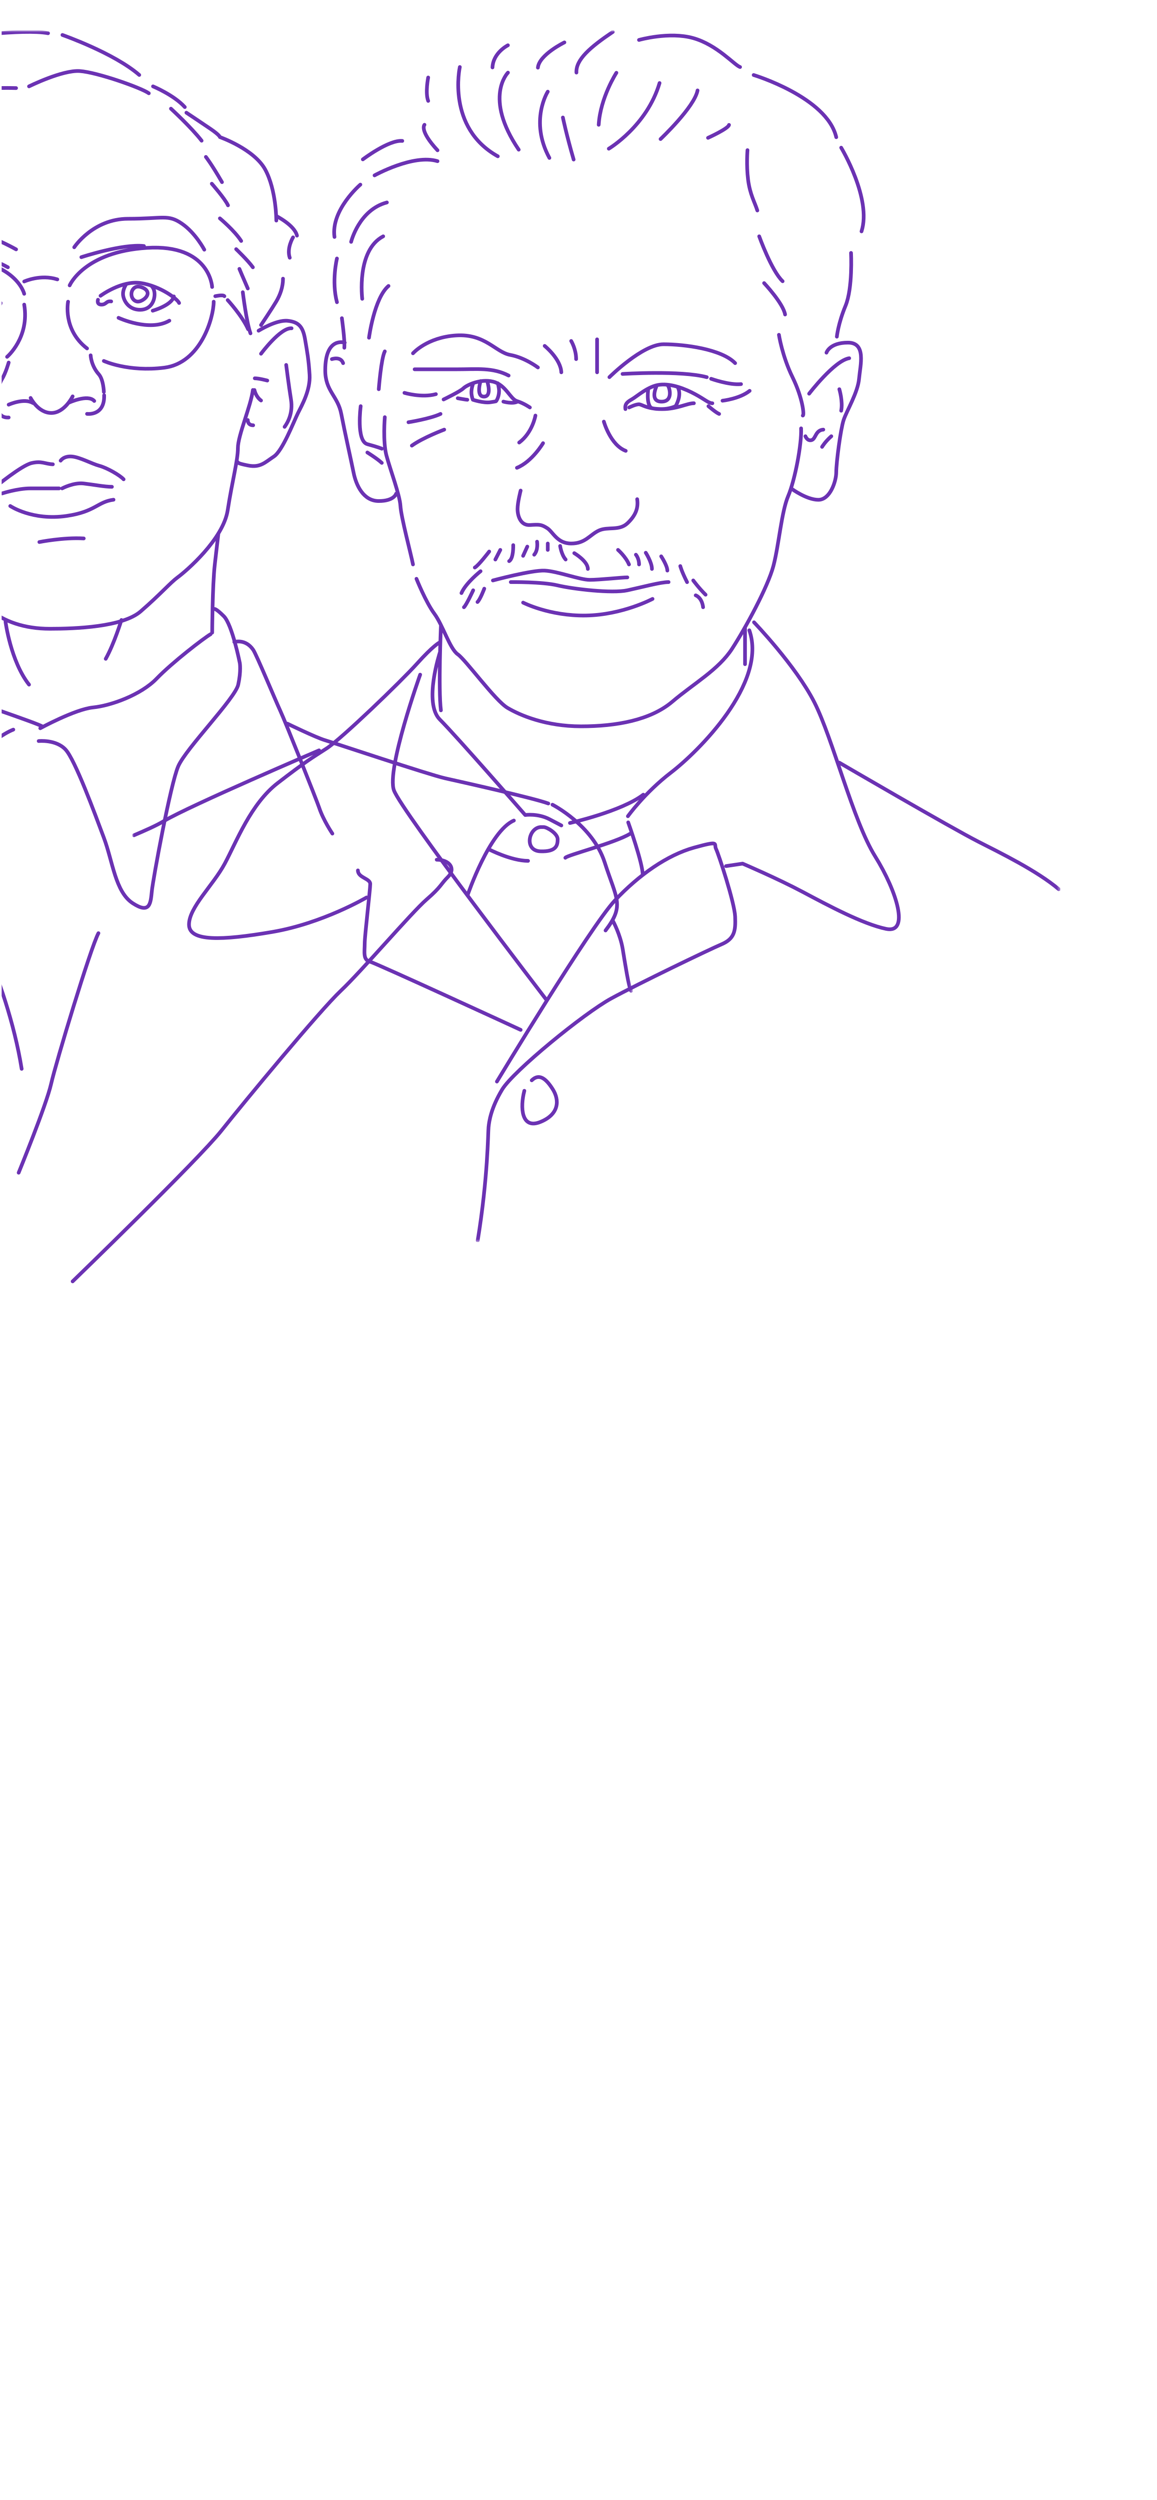 <?xml version="1.0" encoding="UTF-8"?>
<svg xmlns="http://www.w3.org/2000/svg" width="376" height="812" viewBox="0 0 376 812" fill="none">
  <g clip-path="url(#clip0_2113_660)">
    <g clip-path="url(#clip1_2113_660)">
      <mask id="mask0_2113_660" style="mask-type:luminance" maskUnits="userSpaceOnUse" x="-162" y="9" width="368" height="411">
        <path d="M205.6 9.845H-161.6V419.445H205.6V9.845Z" fill="white"/>
      </mask>
      <g mask="url(#mask0_2113_660)">
        <path d="M199.232 299.199C199.232 299.199 201.57 303.491 202.354 308.169C203.131 312.847 204.3 320.648 205.084 321.817M179.545 261.371C179.545 261.371 192.603 268.002 196.502 280.089C200.401 292.175 203.035 294.032 196.791 302.218M40.976 92.359C40.604 92.971 39.978 94.182 39.978 95.427C39.978 97.216 41.443 100.297 44.95 100.593C48.457 100.889 50.018 98.426 50.211 96.074C50.403 93.728 49.138 92.792 49.138 92.792M39.463 201.378C39.463 201.378 37.125 209.042 34.36 213.988M1.786 201.894C1.786 201.894 3.443 214.765 9.433 222.366M-137.938 283.26C-137.938 283.26 -139.643 282.042 -144.031 285.454C-148.418 288.866 -156.945 307.295 -161.084 317.82M93.388 235.044C93.388 235.044 102.617 239.53 105.574 240.41C108.524 241.284 139.393 251.623 144.66 252.792C149.921 253.962 173.5 259.231 178.19 260.979M23.605 416.198C23.605 416.198 64.342 376.808 71.948 367.253C79.553 357.698 103.917 328.256 110.738 321.817C117.56 315.385 133.74 296.399 138.615 292.175C143.491 287.951 143.099 287.298 145.63 284.766C148.16 282.235 146.214 279.236 141.923 279.236M-101.534 270.754C-101.534 270.754 -105.825 270.926 -105.041 274.73C-104.264 278.534 -97.112 291.405 -92.959 298.813C-88.805 306.222 -76.978 329.04 -68.98 338.01C-60.99 346.981 -34.281 379.353 -29.997 386.37C-25.706 393.387 -7.58 418.936 -7.58 418.936M-31.751 219.443C-31.751 219.443 -35.326 220.062 -35.326 222.366C-35.326 224.671 -45.201 260.586 -47.539 265.264C-49.877 269.942 -57.868 278.72 -57.868 278.72M-110.308 308.754C-110.308 308.754 -115.768 302.122 -119.275 299.783C-122.782 297.444 -128.634 293.682 -133.503 287.958C-138.378 282.235 -143.639 276.236 -141.108 270.754C-138.578 265.271 -135.648 254.932 -130.195 252.792C-124.735 250.646 -106.217 245.968 -99.203 245.184C-92.189 244.407 -76.785 241.765 -70.748 239.97C-64.703 238.168 -50.475 230.759 -43.654 229.39C-36.832 228.028 -35.856 226.466 -35.856 226.466M76.142 208.526C76.142 208.526 79.746 207.356 82.283 211.064C83.349 212.619 89.325 227.051 91.106 230.903C92.88 234.756 102.933 259.967 103.724 262.347C105.086 266.44 108.015 270.754 108.015 270.754M68.956 205.471C68.956 205.471 69.025 190.165 69.802 183.369C70.579 176.572 70.971 173.229 70.971 173.229M12.569 240.699C12.569 240.699 18.152 240.114 21.274 243.43C24.396 246.746 30.826 264.294 33.748 272.095C36.671 279.896 37.455 289.644 43.107 293.351C48.76 297.059 48.952 293.351 49.344 289.451C49.736 285.551 55.389 254.739 57.919 248.892C60.45 243.045 76.438 226.858 77.414 222.373C78.391 217.888 77.93 215.357 77.93 215.357C77.93 215.357 75.468 202.878 72.738 200.147C70.008 197.416 69.616 197.808 69.616 197.808M6.063 380.901C6.063 380.901 15.072 358.868 16.612 352.044C18.152 345.22 29.457 307.777 31.988 303.099M-13.823 288.474C-13.823 288.474 2.219 317.139 7.04 347.166M-10.31 269.171C-10.31 269.171 -10.117 277.165 -11.087 280.288M13.084 236.537C13.084 236.537 24.389 230.367 30.234 229.782C36.08 229.197 45.83 225.689 50.898 220.42C55.966 215.157 66.295 207.232 68.441 205.987M-29.021 213.327C-29.021 213.327 -23.953 222.174 -18.493 224.313C-13.033 226.459 12.692 235.038 13.861 236.014M-29.22 209.695C-29.22 209.695 -31.978 214.18 -31.978 217.496C-31.978 220.812 -27.467 240.899 -23.375 252.008C-19.284 263.125 -17.915 265.856 -16.354 268.387C-14.793 270.919 -10.31 271.51 -9.925 265.856C-9.533 260.201 -11.486 247.915 -2.711 241.284C0.521 238.842 2.77 237.59 4.324 236.984M-38.84 158.116C-38.84 158.116 -33.869 174.591 -32.926 183.369C-31.978 192.147 -28.443 212.811 -28.443 212.811M60.574 36.604C60.574 36.604 65.167 39.652 68.317 41.798C71.466 43.944 71.466 44.529 71.466 44.529C71.466 44.529 82.572 48.429 86.182 55.061C89.799 61.692 89.799 71.639 89.799 71.639M89.792 70.167C89.792 70.167 95.733 73.146 96.51 76.53M95.238 77.094C95.238 77.094 93.093 80.603 94.166 83.712M84.827 105.58C84.827 105.58 88.534 100.043 89.792 97.903C91.05 95.764 91.972 93.212 91.972 90.515M78.9 94.911C78.9 94.911 80.11 104.755 81.403 108.277M77.799 87.337C77.799 87.337 78.872 89.924 80.529 93.7M76.747 80.926C76.747 80.926 80.598 84.599 82.18 86.821M71.459 70.924C71.459 70.924 76.239 74.921 78.377 78.264M68.832 59.67C68.832 59.67 73.123 64.547 74.093 66.693M66.907 50.968C66.907 50.968 68.633 53.114 72.14 59.161M55.554 35.297C55.554 35.297 62.203 41.413 65.518 45.698M49.729 28.053C49.729 28.053 56.551 30.881 60.058 34.781M20.291 11.358C20.291 11.358 37.084 17.233 45.253 24.346M-14.889 12.355C-14.889 12.355 7.624 9.239 15.615 10.794M-42.409 35.173C-42.409 35.173 -26.806 15.086 -18.169 13.532M-62.908 66.177C-62.908 66.177 -59.477 57.984 -56.307 53.891C-53.137 49.798 -49.471 40.243 -44.149 37.12M-64.008 80.41C-64.008 80.41 -65.996 71.832 -63.493 68.323M-68.134 91.946C-68.134 91.946 -65.019 88.686 -64.015 85.666M-67.619 95.764C-67.619 95.764 -67.316 97.388 -65.116 97.903M-59.112 106.151C-59.112 106.151 -56.499 111.957 -55.103 113.684M-66.381 99.451C-66.381 99.451 -62.523 104.074 -59.628 104.17M9.433 28.053C9.433 28.053 20.236 22.695 25.916 23.08C31.596 23.472 45.975 28.542 48.361 30.296M-43.152 61.885C-43.152 61.885 -40.883 49.798 -38.07 46.283C-35.258 42.775 -29.213 40.628 -27.075 37.705C-24.929 34.781 -19.696 29.904 -10.117 29.127C-0.538 28.349 4.193 28.611 5.224 28.611M-43.64 68.323C-43.64 68.323 -42.801 64.616 -41.178 61.307M-47.663 96.961C-48.44 96.961 -47.704 107.816 -46.549 110.052C-45.394 112.288 -46.872 118.926 -47.264 119.607M-43.64 83.162C-43.64 83.162 -47.147 87.95 -47.147 93.7M-41.694 71.44C-41.694 71.44 -43.062 77.555 -44.617 81.607M-2.608 84.503C-2.608 84.503 -0.112 85.329 2.556 86.814M-33.669 94.395C-33.669 94.395 -24.585 88.059 -19.4 86.814C-14.216 85.576 -7.085 83.368 -4.066 83.705M-33.669 83.196C-33.669 83.196 -30.967 81.992 -22.687 79.302C-14.401 76.613 -7.387 76.516 -4.361 76.902C-1.343 77.294 5.231 80.995 5.231 80.995M-42.471 93.184C-42.471 93.184 -39.005 85.005 -33.669 82.46M26.432 83.533C26.432 83.533 39.738 79.124 46.779 79.915M24.121 80.314C24.121 80.314 30.207 71.055 41.636 71.055C53.065 71.055 54.598 69.541 59.081 72.616C63.565 75.684 66.391 81.098 66.391 81.098M49.633 100.916C49.633 100.916 55.822 99.183 56.503 96.28M38.521 103.228C38.521 103.228 48.56 107.906 55.038 104.157M31.844 97.36C31.844 97.36 31.307 98.935 32.964 98.935C34.622 98.935 34.477 97.656 36.135 97.903M-5.434 99.719C-5.434 99.719 -3.681 98.543 -2.608 98.942C-1.535 99.341 -0.125 99.713 0.218 98.426M-19.084 108.876C-19.084 108.876 -13.597 108.332 -6.706 104.363M-25.809 104.886C-25.809 104.886 -22.921 107.39 -20.549 107.417M-27.075 100.916C-27.075 100.916 -26.098 103.049 -20.157 103.654M-28.732 100.401C-28.732 100.401 -25.479 96.521 -19.407 95.124C-13.335 93.728 -5.434 94.113 -1.054 96.72M-17.427 95.427C-17.427 95.427 -18.988 96.734 -18.892 99.197C-18.795 101.659 -16.361 104.273 -13.335 103.654C-10.316 103.028 -7.683 100.765 -7.779 98.419C-7.875 96.074 -8.46 94.911 -8.46 94.911M32.669 96.074C32.669 96.074 39.49 90.997 45.775 91.939C52.061 92.889 57.713 97.119 58.201 98.412M93.003 118.534C93.003 118.534 93.849 125.337 94.564 129.733C95.273 134.129 93.533 137.21 92.488 138.641M84.827 114.895C84.827 114.895 91.147 106.344 94.757 106.633M82.695 126.679C82.695 126.679 83.088 128.811 84.827 130.084M86.863 123.604C86.863 123.604 84.195 122.881 82.799 122.881M80.522 136.433C80.522 136.433 80.426 138.132 82.276 138.132M84.036 107.417C84.036 107.417 89.785 103.813 93.492 104.198C97.198 104.59 98.463 106.248 99.144 110.245C99.825 114.241 100.313 116.821 100.609 121.753C100.898 126.685 98.175 131.501 96.806 134.232C95.445 136.963 91.834 146.408 89.008 148.272C86.182 150.136 84.621 151.98 80.626 151.196C76.63 150.411 77.311 150.136 77.311 150.136M-47.931 125.55C-47.931 125.55 -44.355 139.198 -41.598 145.053C-38.84 150.907 -37.238 158.928 -35.457 163.674C-33.676 168.421 -25.906 183.562 -16.939 188.535C-7.972 193.509 -8.652 193.701 -3.681 197.794C1.291 201.887 7.92 204.226 16.199 204.226C24.479 204.226 39.848 203.676 45.727 198.572C52.356 192.821 55.279 189.312 57.816 187.455C60.347 185.605 72.532 175.238 73.997 165.71C75.461 156.183 77.311 149.593 77.311 145.527C77.311 141.462 81.499 131.989 82.187 126.665M-49.561 136.433C-49.561 136.433 -44.266 136.763 -43.544 140.96M-56.217 145.053C-56.217 145.053 -54.271 149.015 -50.077 149.62M-51.438 133.551C-51.438 133.551 -53.192 138.332 -54.264 139.886C-55.337 141.448 -53.384 142.617 -52.855 142.714M-64.6 123.411C-64.6 123.411 -63.431 127.951 -63.431 130.847M-65.865 119.607C-65.865 119.607 -64.985 116.415 -62.062 116.415C-59.14 116.415 -51.122 122.475 -49.877 124.574M-49.389 118.926C-49.389 118.926 -56.699 111.029 -62.159 113.175C-67.619 115.321 -68.203 119.944 -68.004 123.315C-67.811 126.685 -67.516 131.363 -67.419 133.75C-67.323 136.13 -66.738 139.797 -63.328 144.186C-59.917 148.575 -59.429 151.801 -56.795 154.814C-54.161 157.827 -51.644 161.576 -45.126 159.457C-41.027 158.13 -39.349 156.857 -39.349 156.857M-45.132 97.993C-45.132 97.993 -46.081 100.504 -48.124 104.693M-41.034 96.961C-41.034 96.961 -43.647 96.961 -44.617 97.477M73.997 97.477C73.997 97.477 78.673 102.547 80.626 106.936M69.96 96.204C69.96 96.204 72.532 95.62 72.924 96.204M33.742 117.241C33.742 117.241 41.636 120.907 53.429 119.414C65.222 117.922 69.444 103.187 69.444 97.993M22.12 97.993C22.12 97.993 20.298 107.032 28.288 113.175M22.636 92.696C22.636 92.696 27.312 81.779 47.783 80.506C68.248 79.241 68.936 93.212 68.936 93.212M-40.037 97.477C-40.037 97.477 -39.645 83.189 -16.354 83.726C5.231 84.228 7.865 95.427 7.865 95.427M-34.185 116.415C-34.185 116.415 -41.783 110.533 -40.326 99.713M2.302 115.899C2.302 115.899 9.667 109.66 7.865 98.935M-31.462 118.437C-31.462 118.437 -20.508 126.046 -4.884 120.095M7.865 91.43C7.865 91.43 13.146 88.995 18.634 90.749M22.244 130.847C22.244 130.847 28.577 127.896 30.626 130.235M2.818 131.439C2.818 131.439 7.817 129.162 10.739 130.916M9.949 129.258C9.949 129.258 12.397 134.135 16.688 134.135C20.979 134.135 23.605 128.742 23.605 128.742M29.457 115.411C29.457 115.411 29.574 118.726 32.091 121.554C33.652 123.308 33.748 127.305 33.748 127.305M28.288 134.424C28.288 134.424 34.037 135.202 33.845 128.378M2.818 117.756C2.818 117.756 1.869 121.168 0.603 123.218C-0.662 125.268 -1.542 129.85 -1.15 131.797C-0.758 133.743 0.156 135.793 2.818 135.601M12.789 176.056C12.789 176.056 20.587 174.495 27.216 174.887M-4.85 161.143C-4.85 161.143 -4.073 161.796 -2.512 161.796M3.333 164.355C3.333 164.355 10.492 169.198 21.659 167.575C31.018 166.213 31.658 162.993 36.891 162.312M20.195 158.632C20.195 158.632 23.901 156.651 27.209 157.043C30.523 157.435 34.03 158.116 36.368 158.116M0.707 160.262C0.707 160.262 5.678 158.632 9.866 158.632H19.198M19.706 149.62C19.706 149.62 20.683 148.079 23.31 148.272C25.937 148.465 29.739 150.611 32.277 151.292C34.814 151.973 38.906 154.312 40.171 155.681M-1.439 158.116C-1.439 158.116 6.944 151.196 10.258 150.411C13.573 149.627 14.645 150.707 17.176 150.803M44.854 97.952C46.037 97.952 47.976 96.624 47.976 95.276C47.976 93.927 46.037 93.088 44.854 93.088C43.671 93.088 42.709 94.175 42.709 95.523C42.709 96.872 43.664 97.959 44.854 97.959V97.952ZM-15.378 98.22C-15.378 96.879 -14.291 95.792 -12.95 95.792C-11.609 95.792 -10.523 96.879 -10.523 98.22C-10.523 99.561 -11.376 100.235 -12.95 100.648C-14.243 100.992 -15.378 99.561 -15.378 98.22Z" stroke="#6B32B3" stroke-width="1.2" stroke-linecap="round" stroke-linejoin="round"/>
      </g>
    </g>
    <g clip-path="url(#clip2_2113_660)">
      <mask id="mask1_2113_660" style="mask-type:luminance" maskUnits="userSpaceOnUse" x="43" y="9" width="302" height="395">
        <path d="M344.6 9.845H43V403.445H344.6V9.845Z" fill="white"/>
      </mask>
      <g mask="url(#mask1_2113_660)">
        <path d="M246.724 76.758C246.724 76.758 250.731 87.952 254.335 91.352M242.915 48.768C242.915 48.768 242.512 53.565 243.112 58.368C243.713 63.165 245.317 65.768 246.116 68.364M230.095 44.768C230.095 44.768 236.71 41.77 236.908 40.571M214.668 45.163C214.668 45.163 225.686 34.766 226.689 29.37M276.567 82.154C276.567 82.154 277.168 93.553 274.765 99.351C272.362 105.15 271.959 109.347 271.959 109.347M273.366 47.964C273.366 47.964 283.379 64.562 279.973 75.157M244.922 24.369C244.922 24.369 268.758 31.564 271.762 44.564M207.658 12.976C207.658 12.976 217.474 10.176 225.283 12.377C233.092 14.578 238.703 21.173 240.505 21.773M183.419 13.774C183.419 13.774 175.207 17.773 174.804 21.97M199.142 10.374C191.729 15.375 187.122 19.374 187.327 23.572M165.059 14.705C165.059 14.705 160.253 17.103 160.048 21.9M139.152 25.173C139.152 25.173 138.148 30.174 139.152 32.77M117.916 51.766C117.916 51.766 126.332 45.368 130.735 45.77M111.103 103.351C111.103 103.351 112.107 110.546 111.902 112.951M109.499 83.96C109.499 83.96 107.697 91.359 109.499 98.159M117.11 59.962C117.11 59.962 107.492 68.159 108.7 76.962M242.116 204.13V215.727M143.286 203.326C143.286 203.326 142.417 223.994 143.286 230.723M204.153 267.114C204.153 267.114 208.958 280.552 208.859 284.185M183.722 278.612C184.224 277.758 199.92 273.78 204.753 270.81M158.981 275.91C158.981 275.91 166.098 279.607 171.603 279.607M151.971 290.709C151.971 290.709 159.08 269.914 166.995 266.515M136.544 219.126C136.544 219.126 125.527 249.917 128.028 256.717C130.53 263.517 177.61 324.801 177.61 324.801M272.765 247.716C272.765 247.716 308.82 268.737 318.035 273.427C324.855 276.898 337.158 282.908 344.07 288.826M103.69 243.716C103.69 243.716 61.621 261.711 53.211 266.712C50.688 268.215 47.282 269.696 43.53 271.304M119.117 291.506C119.117 291.506 104.891 299.908 88.468 302.701C72.045 305.501 61.423 305.903 61.423 300.303C61.423 294.702 69.239 287.592 73.041 280.509C76.85 273.427 81.458 261.111 90.27 254.318C99.082 247.518 101.287 246.22 106.093 243.124C110.898 240.027 130.332 221.327 135.54 215.529C140.749 209.731 142.756 208.729 142.756 208.729M169.2 334.5C169.2 334.5 122.318 312.908 120.121 312.308C117.916 311.709 118.516 309.106 118.516 306.51C118.516 303.914 120.318 288.918 120.318 287.112C120.318 285.306 116.312 285.116 116.312 282.71M170.401 354.293C169.002 359.689 169.398 366.934 175.61 364.415C181.821 361.897 181.821 357.235 179.617 353.764C177.412 350.294 175.207 348.551 172.804 350.893M161.483 351.295C161.483 351.295 191.906 300.909 199.792 292.508C207.679 284.114 216.88 277.716 225.551 275.311C234.222 272.912 231.89 274.112 232.689 275.713C233.487 277.314 238.696 293.051 238.901 297.707C239.098 302.362 238.703 304.909 234.491 306.708C230.286 308.506 207.446 319.503 198.634 324.307C189.821 329.104 166.783 347.902 163.179 353.898C159.575 359.894 158.974 364.098 158.769 366.094C158.578 367.971 158.571 382.572 155.243 402.923M245.042 202.127C245.042 202.127 258.61 216.22 264.652 228.12C270.694 240.02 277.175 266.515 284.383 278.111C291.598 289.708 295.633 303.308 287.987 301.706C280.341 300.105 269.168 294.109 260.886 289.708C252.603 285.306 241.339 280.509 241.339 280.509L235.954 281.307M204.054 265.111C204.054 265.111 209.46 257.514 218.074 250.911C226.689 244.316 249.522 221.92 243.515 204.722M185.221 267.312C185.221 267.312 202.047 263.517 209.057 258.113M142.954 211.924C142.954 211.924 137.547 228.318 142.954 233.721C148.36 239.117 170.684 264.716 170.684 264.716C170.684 264.716 174.811 264.116 178.613 266.112L182.422 268.109M125.053 135.503C125.053 135.503 124.382 143.41 125.583 147.939C126.785 152.467 129.929 160.734 130.134 164.332C130.332 167.929 133.611 180.189 134.212 183.328M119.386 146.972C119.386 146.972 122.559 148.94 124.071 150.344M117.216 131.926C117.216 131.926 115.69 143.276 119.393 144.271C123.096 145.272 124.078 145.738 124.078 145.738M112.036 111.294C112.036 111.294 105.697 109.192 105.697 120.273C105.697 127.073 109.775 128.547 110.905 134.445C112.036 140.342 114.107 149.54 114.912 153.539C115.711 157.539 118.043 162.738 123.089 162.738C128.134 162.738 128.735 160.339 128.735 160.339M107.852 116.641C107.852 116.641 110.707 115.625 111.506 117.953M123.089 126.417C123.089 126.417 123.852 116.436 125.053 114.129M119.916 109.692C119.916 109.692 121.605 96.812 126.255 92.883M117.718 97.052C117.718 97.052 115.746 81.357 124.53 76.758M114.107 78.557C114.107 78.557 116.644 68.159 125.725 65.761M121.718 56.965C121.718 56.965 134.346 49.939 142.183 52.351M137.95 40.529C137.95 40.529 136.134 42.278 142.183 48.817M197.849 48.295C197.849 48.295 210.202 40.966 214.343 26.971M200.315 23.642C200.315 23.642 195.093 31.698 194.563 40.529M182.924 38.166C182.924 38.166 184.019 43.548 186.422 51.822M178.012 29.772C178.012 29.772 171.991 39.224 178.542 51.293M165.073 23.593C165.073 23.593 157.052 31.599 168.571 48.613M149.434 21.773C149.434 21.773 145.024 41.439 161.78 50.764M253.133 108.747C253.133 108.747 254.193 115.66 257.543 122.502C260.893 129.345 261.43 134.974 260.893 134.974M248.321 91.952C248.321 91.952 254.532 98.547 255.133 102.152M272.765 126.417C272.765 126.417 273.966 130.389 273.366 133.401M267.154 145.145C267.154 145.145 268.157 143.445 270.157 141.696M261.748 141.696C261.748 141.696 262.348 143.347 263.748 142.944C265.154 142.542 264.949 139.742 267.557 139.544M262.949 127.87C262.949 127.87 271.161 117.127 275.973 116.351M257.338 158.809C257.338 158.809 262.144 162.336 265.953 162.336C269.762 162.336 271.762 156.34 271.762 153.335C271.762 150.33 273.161 139.425 274.164 136.413C275.168 133.401 278.772 127.518 279.175 123.031C279.577 118.545 281.577 111.287 275.571 111.287C269.564 111.287 268.581 114.546 268.581 114.546M135.343 187.998C135.343 187.998 138.346 195.531 141.152 199.326C143.957 203.128 146.162 210.725 148.763 212.524C151.363 214.323 160.868 227.521 164.932 229.919C168.995 232.317 177.341 235.915 188.832 235.915C200.323 235.915 211.396 233.911 218.477 227.916C225.558 221.92 233.501 217.518 237.911 210.718C242.321 203.918 249.529 190.65 251.331 183.85C253.133 177.05 253.932 166.328 256.137 161.129C258.342 155.931 260.546 144.334 260.341 139.135M200.845 178.609C200.845 178.609 203.368 180.817 204.407 183.335M226.088 193.366C226.088 193.366 228.088 194.001 228.491 197.231M225.29 188.527C225.29 188.527 227.092 190.989 229.297 193.161M221.078 183.864C221.078 183.864 221.481 185.536 223.283 189.084M214.873 180.697C214.873 180.697 216.873 183.723 216.873 185.324M209.863 179.533C209.863 179.533 211.863 182.658 211.863 184.795M206.654 180.168C206.654 180.168 207.679 181.339 207.679 183.335M178.012 176.535V178.609M182.033 177.332C182.033 177.332 182.422 180.133 183.821 181.734M186.627 179.667C186.627 179.667 191.037 182.263 191.037 184.795M174.535 175.936C174.535 175.936 174.974 178.609 173.603 180.168M171.362 177.537L169.999 180.535M166.79 177.064C166.79 177.064 166.932 181.395 165.462 182.263M162.585 178.609L160.981 181.734M158.981 179.138C158.981 179.138 155.533 183.667 154.303 184.337M157.377 191.2C157.377 191.2 156.049 194.727 155.172 195.531M153.773 191.729C153.773 191.729 151.568 196.533 150.77 197.231M156.176 185.536C156.176 185.536 151.37 189.338 149.964 192.632M169.999 195.729C169.999 195.729 178.549 200.13 190.429 199.926C202.315 199.728 212.061 194.53 212.061 194.53M165.992 189.063C165.992 189.063 176.21 188.936 181.214 190.135C186.224 191.334 198.902 192.808 203.877 191.736C208.859 190.664 214.668 189.063 217.269 189.063M160.183 188.534C160.183 188.534 172.804 185.134 177.009 185.338C181.214 185.536 188.429 188.336 191.63 188.336C194.832 188.336 202.103 187.539 203.877 187.539M169.2 159.338C169.2 159.338 168.196 163.14 168.196 165.334C168.196 167.527 169.136 170.73 172.239 170.532C175.334 170.335 175.906 170.335 177.815 171.534C179.716 172.733 181.023 176.535 185.63 176.535C190.238 176.535 191.63 173.735 194.577 172.338C197.524 170.941 201.199 172.536 203.934 169.94C206.669 167.337 207.467 164.938 207.071 162.138M174.005 134.974C174.005 134.974 173.066 140.511 168.727 143.742M176.479 143.946C176.479 143.946 172.931 149.942 167.992 151.945M196.238 136.942C196.238 136.942 198.344 144.539 203.347 146.436M231.099 123.031C231.099 123.031 237.007 125.155 240.816 124.76M234.802 130.149C234.802 130.149 240.413 129.535 243.614 126.946M230.222 131.926C230.222 131.926 232.696 134.05 233.699 134.445M202.315 121.458C202.315 121.458 221.283 120.252 229.692 122.509M198.04 122.502C198.04 122.502 208.782 111.816 215.629 111.816C222.477 111.816 234.498 113.389 238.901 117.945M194.04 110.221V120.929M185.623 110.751C185.623 110.751 187.228 113.403 187.228 116.641M177.009 112.352C177.009 112.352 182.217 116.57 182.415 120.929M134.212 114.75C134.212 114.75 138.777 109.551 148.233 108.952C157.688 108.352 161.038 114.411 165.822 115.279C170.599 116.147 174.804 119.349 174.804 119.349M134.742 119.949H148.233C155.172 119.949 160.077 119.293 165.292 121.98M131.435 127.602C131.435 127.602 137.046 129.288 141.653 128.018M132.742 137.146C132.742 137.146 139.851 136.018 143.159 134.445M144.36 139.544C144.36 139.544 137.449 142.14 133.844 144.743M163.589 130.445C163.589 130.445 166.592 131.298 168.196 130.445M148.763 129.345C148.763 129.345 151.469 129.845 151.865 129.845M153.695 124.788C153.695 124.788 153.095 126.304 153.215 127.891C153.285 128.78 153.667 129.838 153.667 129.838C153.667 129.838 157.116 130.988 159.377 130.65C161.646 130.318 161.236 130.29 161.236 130.29C161.236 130.29 162.119 129.126 162.183 127.144C162.218 126.001 161.78 124.491 161.78 124.491M213.269 125.648C213.269 125.648 211.064 130.452 214.972 130.452C218.88 130.452 217.573 125.832 217.078 125.296M210.661 126.347C210.661 126.347 209.962 130.967 211.566 132.441C211.566 132.441 212.266 132.872 214.972 132.872C217.679 132.872 219.559 131.919 219.559 131.919C219.559 131.919 221.686 128.463 220.279 125.811M204.457 132.342C204.457 132.342 206.859 131.143 207.863 131.341C208.866 131.538 210.471 132.872 215.276 132.872C220.081 132.872 223.29 130.974 225.495 130.974M203.248 132.872C203.05 131.545 203.446 130.741 205.255 129.747C207.057 128.745 210.661 125.345 214.47 124.95C218.279 124.548 222.682 126.297 225.89 128.025C229.099 129.754 230.3 130.981 231.502 130.981M156.183 123.786C156.183 123.786 154.564 128.816 157.271 128.816C159.978 128.816 158.366 123.941 158.366 123.941M144.155 129.747C144.155 129.747 149.561 127.144 150.565 126.149C151.568 125.148 155.971 122.947 160.183 123.948C164.387 124.95 165.794 129.606 167.992 130.276C170.196 130.946 172.196 132.342 172.196 132.342M175.61 268.645C171.702 269.019 170.302 276.312 175.61 276.51C180.917 276.707 181.221 274.443 181.221 272.574C181.221 270.705 177.744 268.638 176.677 268.638H175.61V268.645Z" stroke="#6B32B3" stroke-width="1.2" stroke-linecap="round" stroke-linejoin="round"/>
      </g>
    </g>
  </g>
  <defs>
    <clipPath id="clip0_2113_660">
      <rect width="375" height="812" fill="white" transform="translate(0.5)"/>
    </clipPath>
    <clipPath id="clip1_2113_660">
      <rect width="367.2" height="409.6" fill="white" transform="translate(-161.6 9.845)"/>
    </clipPath>
    <clipPath id="clip2_2113_660">
      <rect width="301.6" height="393.6" fill="white" transform="translate(43 9.845)"/>
    </clipPath>
  </defs>
</svg>
